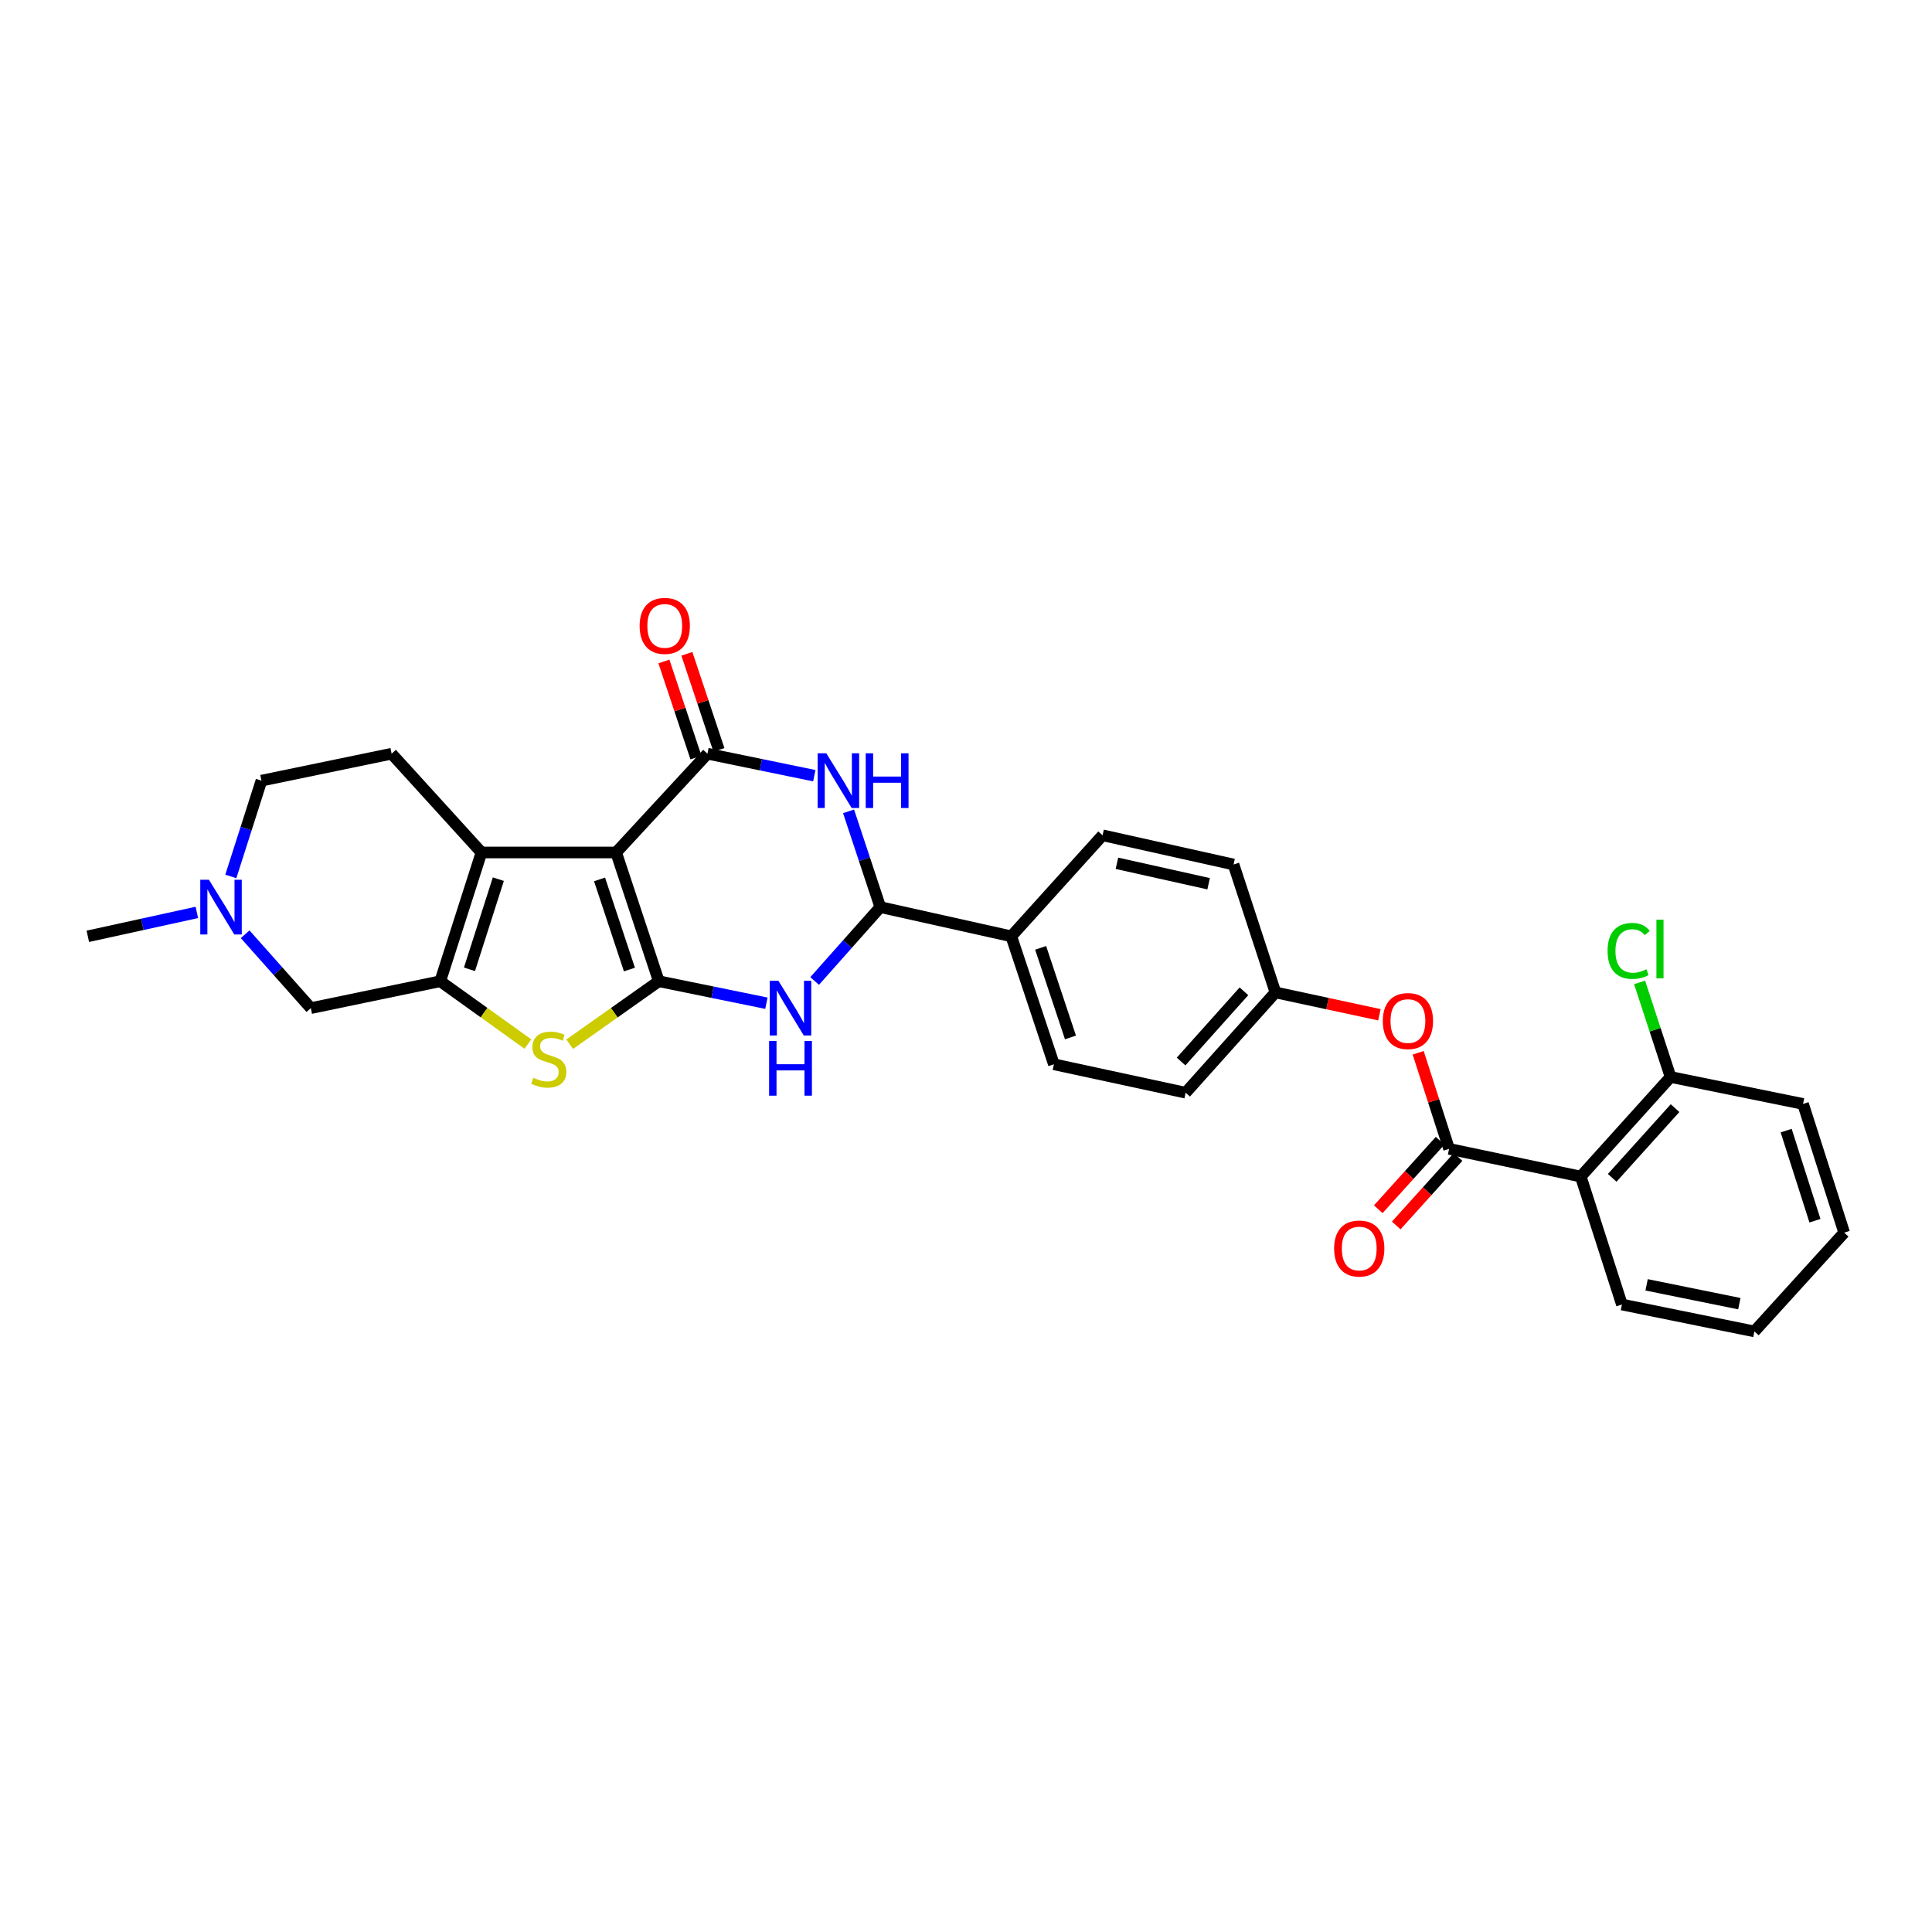 <?xml version='1.0' encoding='iso-8859-1'?>
<svg version='1.1' baseProfile='full'
              xmlns='http://www.w3.org/2000/svg'
                      xmlns:rdkit='http://www.rdkit.org/xml'
                      xmlns:xlink='http://www.w3.org/1999/xlink'
                  xml:space='preserve'
width='1000px' height='1000px' viewBox='0 0 1000 1000'>
<!-- END OF HEADER -->
<rect style='opacity:1.0;fill:#FFFFFF;stroke:none' width='1000' height='1000' x='0' y='0'> </rect>
<path class='bond-0' d='M 318.907,441.24 L 340.993,507.887' style='fill:none;fill-rule:evenodd;stroke:#000000;stroke-width:6px;stroke-linecap:butt;stroke-linejoin:miter;stroke-opacity:1' />
<path class='bond-0' d='M 310.327,455.178 L 325.787,501.831' style='fill:none;fill-rule:evenodd;stroke:#000000;stroke-width:6px;stroke-linecap:butt;stroke-linejoin:miter;stroke-opacity:1' />
<path class='bond-1' d='M 318.907,441.24 L 366.162,390.115' style='fill:none;fill-rule:evenodd;stroke:#000000;stroke-width:6px;stroke-linecap:butt;stroke-linejoin:miter;stroke-opacity:1' />
<path class='bond-3' d='M 318.907,441.24 L 249.204,441.24' style='fill:none;fill-rule:evenodd;stroke:#000000;stroke-width:6px;stroke-linecap:butt;stroke-linejoin:miter;stroke-opacity:1' />
<path class='bond-2' d='M 340.993,507.887 L 368.839,513.574' style='fill:none;fill-rule:evenodd;stroke:#000000;stroke-width:6px;stroke-linecap:butt;stroke-linejoin:miter;stroke-opacity:1' />
<path class='bond-2' d='M 368.839,513.574 L 396.685,519.26' style='fill:none;fill-rule:evenodd;stroke:#0000FF;stroke-width:6px;stroke-linecap:butt;stroke-linejoin:miter;stroke-opacity:1' />
<path class='bond-6' d='M 340.993,507.887 L 317.932,524.188' style='fill:none;fill-rule:evenodd;stroke:#000000;stroke-width:6px;stroke-linecap:butt;stroke-linejoin:miter;stroke-opacity:1' />
<path class='bond-6' d='M 317.932,524.188 L 294.872,540.489' style='fill:none;fill-rule:evenodd;stroke:#CCCC00;stroke-width:6px;stroke-linecap:butt;stroke-linejoin:miter;stroke-opacity:1' />
<path class='bond-5' d='M 366.162,390.115 L 393.822,395.806' style='fill:none;fill-rule:evenodd;stroke:#000000;stroke-width:6px;stroke-linecap:butt;stroke-linejoin:miter;stroke-opacity:1' />
<path class='bond-5' d='M 393.822,395.806 L 421.481,401.498' style='fill:none;fill-rule:evenodd;stroke:#0000FF;stroke-width:6px;stroke-linecap:butt;stroke-linejoin:miter;stroke-opacity:1' />
<path class='bond-15' d='M 372.105,388.133 L 363.814,363.267' style='fill:none;fill-rule:evenodd;stroke:#000000;stroke-width:6px;stroke-linecap:butt;stroke-linejoin:miter;stroke-opacity:1' />
<path class='bond-15' d='M 363.814,363.267 L 355.523,338.402' style='fill:none;fill-rule:evenodd;stroke:#FF0000;stroke-width:6px;stroke-linecap:butt;stroke-linejoin:miter;stroke-opacity:1' />
<path class='bond-15' d='M 360.22,392.096 L 351.928,367.231' style='fill:none;fill-rule:evenodd;stroke:#000000;stroke-width:6px;stroke-linecap:butt;stroke-linejoin:miter;stroke-opacity:1' />
<path class='bond-15' d='M 351.928,367.231 L 343.637,342.365' style='fill:none;fill-rule:evenodd;stroke:#FF0000;stroke-width:6px;stroke-linecap:butt;stroke-linejoin:miter;stroke-opacity:1' />
<path class='bond-32' d='M 421.654,507.758 L 438.647,488.639' style='fill:none;fill-rule:evenodd;stroke:#0000FF;stroke-width:6px;stroke-linecap:butt;stroke-linejoin:miter;stroke-opacity:1' />
<path class='bond-32' d='M 438.647,488.639 L 455.64,469.521' style='fill:none;fill-rule:evenodd;stroke:#000000;stroke-width:6px;stroke-linecap:butt;stroke-linejoin:miter;stroke-opacity:1' />
<path class='bond-4' d='M 249.204,441.24 L 227.87,507.887' style='fill:none;fill-rule:evenodd;stroke:#000000;stroke-width:6px;stroke-linecap:butt;stroke-linejoin:miter;stroke-opacity:1' />
<path class='bond-4' d='M 257.937,455.057 L 243.003,501.71' style='fill:none;fill-rule:evenodd;stroke:#000000;stroke-width:6px;stroke-linecap:butt;stroke-linejoin:miter;stroke-opacity:1' />
<path class='bond-12' d='M 249.204,441.24 L 202.701,390.115' style='fill:none;fill-rule:evenodd;stroke:#000000;stroke-width:6px;stroke-linecap:butt;stroke-linejoin:miter;stroke-opacity:1' />
<path class='bond-11' d='M 227.87,507.887 L 160.882,521.808' style='fill:none;fill-rule:evenodd;stroke:#000000;stroke-width:6px;stroke-linecap:butt;stroke-linejoin:miter;stroke-opacity:1' />
<path class='bond-30' d='M 227.87,507.887 L 250.555,524.142' style='fill:none;fill-rule:evenodd;stroke:#000000;stroke-width:6px;stroke-linecap:butt;stroke-linejoin:miter;stroke-opacity:1' />
<path class='bond-30' d='M 250.555,524.142 L 273.241,540.396' style='fill:none;fill-rule:evenodd;stroke:#CCCC00;stroke-width:6px;stroke-linecap:butt;stroke-linejoin:miter;stroke-opacity:1' />
<path class='bond-7' d='M 439.214,419.947 L 447.427,444.734' style='fill:none;fill-rule:evenodd;stroke:#0000FF;stroke-width:6px;stroke-linecap:butt;stroke-linejoin:miter;stroke-opacity:1' />
<path class='bond-7' d='M 447.427,444.734 L 455.64,469.521' style='fill:none;fill-rule:evenodd;stroke:#000000;stroke-width:6px;stroke-linecap:butt;stroke-linejoin:miter;stroke-opacity:1' />
<path class='bond-14' d='M 455.64,469.521 L 523.436,484.632' style='fill:none;fill-rule:evenodd;stroke:#000000;stroke-width:6px;stroke-linecap:butt;stroke-linejoin:miter;stroke-opacity:1' />
<path class='bond-8' d='M 750.044,594.651 L 742.045,569.782' style='fill:none;fill-rule:evenodd;stroke:#000000;stroke-width:6px;stroke-linecap:butt;stroke-linejoin:miter;stroke-opacity:1' />
<path class='bond-8' d='M 742.045,569.782 L 734.045,544.913' style='fill:none;fill-rule:evenodd;stroke:#FF0000;stroke-width:6px;stroke-linecap:butt;stroke-linejoin:miter;stroke-opacity:1' />
<path class='bond-9' d='M 750.044,594.651 L 818.195,608.982' style='fill:none;fill-rule:evenodd;stroke:#000000;stroke-width:6px;stroke-linecap:butt;stroke-linejoin:miter;stroke-opacity:1' />
<path class='bond-17' d='M 745.395,590.452 L 729.391,608.176' style='fill:none;fill-rule:evenodd;stroke:#000000;stroke-width:6px;stroke-linecap:butt;stroke-linejoin:miter;stroke-opacity:1' />
<path class='bond-17' d='M 729.391,608.176 L 713.388,625.899' style='fill:none;fill-rule:evenodd;stroke:#FF0000;stroke-width:6px;stroke-linecap:butt;stroke-linejoin:miter;stroke-opacity:1' />
<path class='bond-17' d='M 754.694,598.849 L 738.69,616.572' style='fill:none;fill-rule:evenodd;stroke:#000000;stroke-width:6px;stroke-linecap:butt;stroke-linejoin:miter;stroke-opacity:1' />
<path class='bond-17' d='M 738.69,616.572 L 722.687,634.295' style='fill:none;fill-rule:evenodd;stroke:#FF0000;stroke-width:6px;stroke-linecap:butt;stroke-linejoin:miter;stroke-opacity:1' />
<path class='bond-16' d='M 818.195,608.982 L 864.678,557.446' style='fill:none;fill-rule:evenodd;stroke:#000000;stroke-width:6px;stroke-linecap:butt;stroke-linejoin:miter;stroke-opacity:1' />
<path class='bond-16' d='M 834.471,609.644 L 867.009,573.568' style='fill:none;fill-rule:evenodd;stroke:#000000;stroke-width:6px;stroke-linecap:butt;stroke-linejoin:miter;stroke-opacity:1' />
<path class='bond-25' d='M 818.195,608.982 L 839.501,675.219' style='fill:none;fill-rule:evenodd;stroke:#000000;stroke-width:6px;stroke-linecap:butt;stroke-linejoin:miter;stroke-opacity:1' />
<path class='bond-10' d='M 119.474,453.643 L 127.398,428.853' style='fill:none;fill-rule:evenodd;stroke:#0000FF;stroke-width:6px;stroke-linecap:butt;stroke-linejoin:miter;stroke-opacity:1' />
<path class='bond-10' d='M 127.398,428.853 L 135.322,404.064' style='fill:none;fill-rule:evenodd;stroke:#000000;stroke-width:6px;stroke-linecap:butt;stroke-linejoin:miter;stroke-opacity:1' />
<path class='bond-26' d='M 101.894,472.261 L 73.674,478.447' style='fill:none;fill-rule:evenodd;stroke:#0000FF;stroke-width:6px;stroke-linecap:butt;stroke-linejoin:miter;stroke-opacity:1' />
<path class='bond-26' d='M 73.674,478.447 L 45.455,484.632' style='fill:none;fill-rule:evenodd;stroke:#000000;stroke-width:6px;stroke-linecap:butt;stroke-linejoin:miter;stroke-opacity:1' />
<path class='bond-31' d='M 126.888,483.569 L 143.885,502.689' style='fill:none;fill-rule:evenodd;stroke:#0000FF;stroke-width:6px;stroke-linecap:butt;stroke-linejoin:miter;stroke-opacity:1' />
<path class='bond-31' d='M 143.885,502.689 L 160.882,521.808' style='fill:none;fill-rule:evenodd;stroke:#000000;stroke-width:6px;stroke-linecap:butt;stroke-linejoin:miter;stroke-opacity:1' />
<path class='bond-18' d='M 202.701,390.115 L 135.322,404.064' style='fill:none;fill-rule:evenodd;stroke:#000000;stroke-width:6px;stroke-linecap:butt;stroke-linejoin:miter;stroke-opacity:1' />
<path class='bond-13' d='M 713.985,525.242 L 687.077,519.457' style='fill:none;fill-rule:evenodd;stroke:#FF0000;stroke-width:6px;stroke-linecap:butt;stroke-linejoin:miter;stroke-opacity:1' />
<path class='bond-13' d='M 687.077,519.457 L 660.169,513.672' style='fill:none;fill-rule:evenodd;stroke:#000000;stroke-width:6px;stroke-linecap:butt;stroke-linejoin:miter;stroke-opacity:1' />
<path class='bond-19' d='M 523.436,484.632 L 545.494,550.869' style='fill:none;fill-rule:evenodd;stroke:#000000;stroke-width:6px;stroke-linecap:butt;stroke-linejoin:miter;stroke-opacity:1' />
<path class='bond-19' d='M 538.632,490.609 L 554.073,536.975' style='fill:none;fill-rule:evenodd;stroke:#000000;stroke-width:6px;stroke-linecap:butt;stroke-linejoin:miter;stroke-opacity:1' />
<path class='bond-20' d='M 523.436,484.632 L 570.684,432.344' style='fill:none;fill-rule:evenodd;stroke:#000000;stroke-width:6px;stroke-linecap:butt;stroke-linejoin:miter;stroke-opacity:1' />
<path class='bond-22' d='M 864.678,557.446 L 856.665,532.969' style='fill:none;fill-rule:evenodd;stroke:#000000;stroke-width:6px;stroke-linecap:butt;stroke-linejoin:miter;stroke-opacity:1' />
<path class='bond-22' d='M 856.665,532.969 L 848.653,508.492' style='fill:none;fill-rule:evenodd;stroke:#00CC00;stroke-width:6px;stroke-linecap:butt;stroke-linejoin:miter;stroke-opacity:1' />
<path class='bond-27' d='M 864.678,557.446 L 933.253,571.395' style='fill:none;fill-rule:evenodd;stroke:#000000;stroke-width:6px;stroke-linecap:butt;stroke-linejoin:miter;stroke-opacity:1' />
<path class='bond-23' d='M 545.494,550.869 L 613.694,565.583' style='fill:none;fill-rule:evenodd;stroke:#000000;stroke-width:6px;stroke-linecap:butt;stroke-linejoin:miter;stroke-opacity:1' />
<path class='bond-24' d='M 570.684,432.344 L 638.48,447.463' style='fill:none;fill-rule:evenodd;stroke:#000000;stroke-width:6px;stroke-linecap:butt;stroke-linejoin:miter;stroke-opacity:1' />
<path class='bond-24' d='M 578.127,446.841 L 625.584,457.424' style='fill:none;fill-rule:evenodd;stroke:#000000;stroke-width:6px;stroke-linecap:butt;stroke-linejoin:miter;stroke-opacity:1' />
<path class='bond-21' d='M 660.169,513.672 L 638.48,447.463' style='fill:none;fill-rule:evenodd;stroke:#000000;stroke-width:6px;stroke-linecap:butt;stroke-linejoin:miter;stroke-opacity:1' />
<path class='bond-33' d='M 660.169,513.672 L 613.694,565.583' style='fill:none;fill-rule:evenodd;stroke:#000000;stroke-width:6px;stroke-linecap:butt;stroke-linejoin:miter;stroke-opacity:1' />
<path class='bond-33' d='M 643.863,513.101 L 611.331,549.439' style='fill:none;fill-rule:evenodd;stroke:#000000;stroke-width:6px;stroke-linecap:butt;stroke-linejoin:miter;stroke-opacity:1' />
<path class='bond-28' d='M 839.501,675.219 L 908.07,689.14' style='fill:none;fill-rule:evenodd;stroke:#000000;stroke-width:6px;stroke-linecap:butt;stroke-linejoin:miter;stroke-opacity:1' />
<path class='bond-28' d='M 852.279,665.029 L 900.277,674.774' style='fill:none;fill-rule:evenodd;stroke:#000000;stroke-width:6px;stroke-linecap:butt;stroke-linejoin:miter;stroke-opacity:1' />
<path class='bond-34' d='M 933.253,571.395 L 954.545,638.015' style='fill:none;fill-rule:evenodd;stroke:#000000;stroke-width:6px;stroke-linecap:butt;stroke-linejoin:miter;stroke-opacity:1' />
<path class='bond-34' d='M 924.513,585.203 L 939.417,631.836' style='fill:none;fill-rule:evenodd;stroke:#000000;stroke-width:6px;stroke-linecap:butt;stroke-linejoin:miter;stroke-opacity:1' />
<path class='bond-29' d='M 908.07,689.14 L 954.545,638.015' style='fill:none;fill-rule:evenodd;stroke:#000000;stroke-width:6px;stroke-linecap:butt;stroke-linejoin:miter;stroke-opacity:1' />
<path  class='atom-3' d='M 402.905 507.648
L 412.185 522.648
Q 413.105 524.128, 414.585 526.808
Q 416.065 529.488, 416.145 529.648
L 416.145 507.648
L 419.905 507.648
L 419.905 535.968
L 416.025 535.968
L 406.065 519.568
Q 404.905 517.648, 403.665 515.448
Q 402.465 513.248, 402.105 512.568
L 402.105 535.968
L 398.425 535.968
L 398.425 507.648
L 402.905 507.648
' fill='#0000FF'/>
<path  class='atom-3' d='M 398.085 538.8
L 401.925 538.8
L 401.925 550.84
L 416.405 550.84
L 416.405 538.8
L 420.245 538.8
L 420.245 567.12
L 416.405 567.12
L 416.405 554.04
L 401.925 554.04
L 401.925 567.12
L 398.085 567.12
L 398.085 538.8
' fill='#0000FF'/>
<path  class='atom-6' d='M 427.691 389.904
L 436.971 404.904
Q 437.891 406.384, 439.371 409.064
Q 440.851 411.744, 440.931 411.904
L 440.931 389.904
L 444.691 389.904
L 444.691 418.224
L 440.811 418.224
L 430.851 401.824
Q 429.691 399.904, 428.451 397.704
Q 427.251 395.504, 426.891 394.824
L 426.891 418.224
L 423.211 418.224
L 423.211 389.904
L 427.691 389.904
' fill='#0000FF'/>
<path  class='atom-6' d='M 448.091 389.904
L 451.931 389.904
L 451.931 401.944
L 466.411 401.944
L 466.411 389.904
L 470.251 389.904
L 470.251 418.224
L 466.411 418.224
L 466.411 405.144
L 451.931 405.144
L 451.931 418.224
L 448.091 418.224
L 448.091 389.904
' fill='#0000FF'/>
<path  class='atom-7' d='M 276.049 557.86
Q 276.369 557.98, 277.689 558.54
Q 279.009 559.1, 280.449 559.46
Q 281.929 559.78, 283.369 559.78
Q 286.049 559.78, 287.609 558.5
Q 289.169 557.18, 289.169 554.9
Q 289.169 553.34, 288.369 552.38
Q 287.609 551.42, 286.409 550.9
Q 285.209 550.38, 283.209 549.78
Q 280.689 549.02, 279.169 548.3
Q 277.689 547.58, 276.609 546.06
Q 275.569 544.54, 275.569 541.98
Q 275.569 538.42, 277.969 536.22
Q 280.409 534.02, 285.209 534.02
Q 288.489 534.02, 292.209 535.58
L 291.289 538.66
Q 287.889 537.26, 285.329 537.26
Q 282.569 537.26, 281.049 538.42
Q 279.529 539.54, 279.569 541.5
Q 279.569 543.02, 280.329 543.94
Q 281.129 544.86, 282.249 545.38
Q 283.409 545.9, 285.329 546.5
Q 287.889 547.3, 289.409 548.1
Q 290.929 548.9, 292.009 550.54
Q 293.129 552.14, 293.129 554.9
Q 293.129 558.82, 290.489 560.94
Q 287.889 563.02, 283.529 563.02
Q 281.009 563.02, 279.089 562.46
Q 277.209 561.94, 274.969 561.02
L 276.049 557.86
' fill='#CCCC00'/>
<path  class='atom-11' d='M 108.139 455.361
L 117.419 470.361
Q 118.339 471.841, 119.819 474.521
Q 121.299 477.201, 121.379 477.361
L 121.379 455.361
L 125.139 455.361
L 125.139 483.681
L 121.259 483.681
L 111.299 467.281
Q 110.139 465.361, 108.899 463.161
Q 107.699 460.961, 107.339 460.281
L 107.339 483.681
L 103.659 483.681
L 103.659 455.361
L 108.139 455.361
' fill='#0000FF'/>
<path  class='atom-14' d='M 715.738 528.494
Q 715.738 521.694, 719.098 517.894
Q 722.458 514.094, 728.738 514.094
Q 735.018 514.094, 738.378 517.894
Q 741.738 521.694, 741.738 528.494
Q 741.738 535.374, 738.338 539.294
Q 734.938 543.174, 728.738 543.174
Q 722.498 543.174, 719.098 539.294
Q 715.738 535.414, 715.738 528.494
M 728.738 539.974
Q 733.058 539.974, 735.378 537.094
Q 737.738 534.174, 737.738 528.494
Q 737.738 522.934, 735.378 520.134
Q 733.058 517.294, 728.738 517.294
Q 724.418 517.294, 722.058 520.094
Q 719.738 522.894, 719.738 528.494
Q 719.738 534.214, 722.058 537.094
Q 724.418 539.974, 728.738 539.974
' fill='#FF0000'/>
<path  class='atom-16' d='M 331.076 323.958
Q 331.076 317.158, 334.436 313.358
Q 337.796 309.558, 344.076 309.558
Q 350.356 309.558, 353.716 313.358
Q 357.076 317.158, 357.076 323.958
Q 357.076 330.838, 353.676 334.758
Q 350.276 338.638, 344.076 338.638
Q 337.836 338.638, 334.436 334.758
Q 331.076 330.878, 331.076 323.958
M 344.076 335.438
Q 348.396 335.438, 350.716 332.558
Q 353.076 329.638, 353.076 323.958
Q 353.076 318.398, 350.716 315.598
Q 348.396 312.758, 344.076 312.758
Q 339.756 312.758, 337.396 315.558
Q 335.076 318.358, 335.076 323.958
Q 335.076 329.678, 337.396 332.558
Q 339.756 335.438, 344.076 335.438
' fill='#FF0000'/>
<path  class='atom-18' d='M 690.541 646.232
Q 690.541 639.432, 693.901 635.632
Q 697.261 631.832, 703.541 631.832
Q 709.821 631.832, 713.181 635.632
Q 716.541 639.432, 716.541 646.232
Q 716.541 653.112, 713.141 657.032
Q 709.741 660.912, 703.541 660.912
Q 697.301 660.912, 693.901 657.032
Q 690.541 653.152, 690.541 646.232
M 703.541 657.712
Q 707.861 657.712, 710.181 654.832
Q 712.541 651.912, 712.541 646.232
Q 712.541 640.672, 710.181 637.872
Q 707.861 635.032, 703.541 635.032
Q 699.221 635.032, 696.861 637.832
Q 694.541 640.632, 694.541 646.232
Q 694.541 651.952, 696.861 654.832
Q 699.221 657.712, 703.541 657.712
' fill='#FF0000'/>
<path  class='atom-23' d='M 832.076 492.19
Q 832.076 485.15, 835.356 481.47
Q 838.676 477.75, 844.956 477.75
Q 850.796 477.75, 853.916 481.87
L 851.276 484.03
Q 848.996 481.03, 844.956 481.03
Q 840.676 481.03, 838.396 483.91
Q 836.156 486.75, 836.156 492.19
Q 836.156 497.79, 838.476 500.67
Q 840.836 503.55, 845.396 503.55
Q 848.516 503.55, 852.156 501.67
L 853.276 504.67
Q 851.796 505.63, 849.556 506.19
Q 847.316 506.75, 844.836 506.75
Q 838.676 506.75, 835.356 502.99
Q 832.076 499.23, 832.076 492.19
' fill='#00CC00'/>
<path  class='atom-23' d='M 857.356 476.03
L 861.036 476.03
L 861.036 506.39
L 857.356 506.39
L 857.356 476.03
' fill='#00CC00'/>
</svg>

